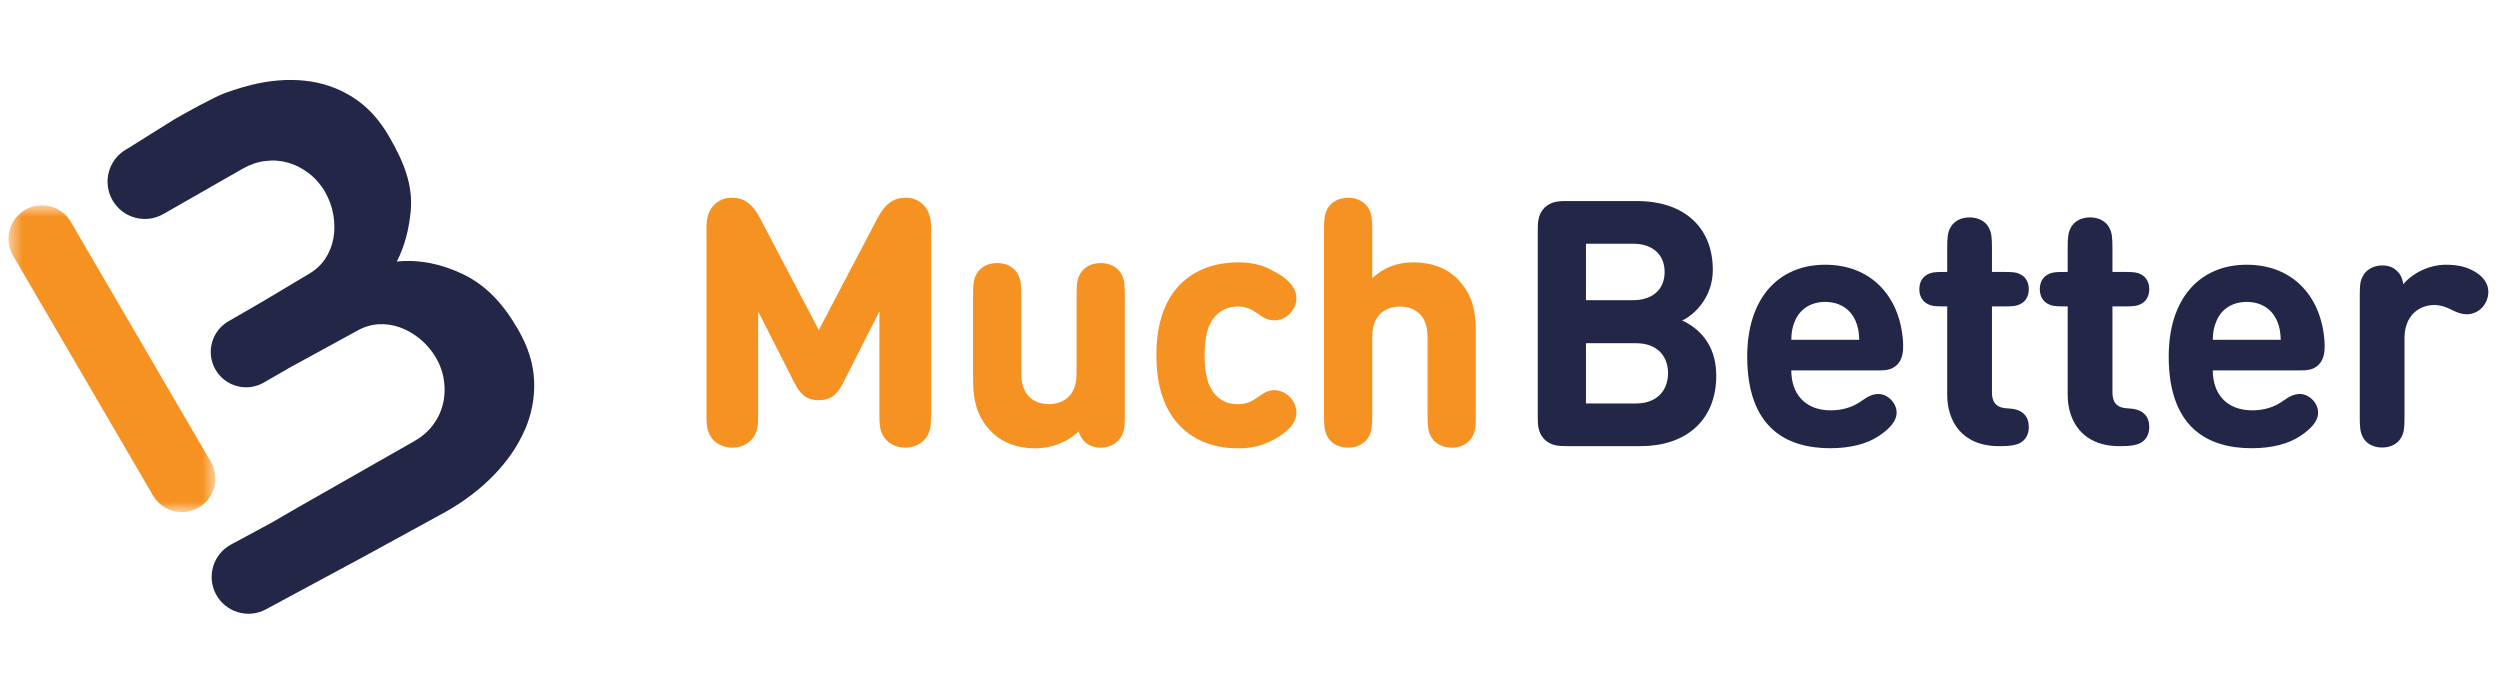 <svg width="167" height="46" viewBox="0 0 167 46" fill="none" xmlns="http://www.w3.org/2000/svg">
<g clip-path="url(#clip0_1173_1173)">
<mask id="mask0_1173_1173" style="mask-type:luminance" maskUnits="userSpaceOnUse" x="0" y="13" width="15" height="22">
<path d="M0.568 13.716H14.389V34.211H0.568V13.716Z" fill="#F59222"/>
</mask>
<g mask="url(#mask0_1173_1173)">
<path fill-rule="evenodd" clip-rule="evenodd" d="M12.155 34.211C11.764 34.212 11.38 34.109 11.041 33.915C10.702 33.72 10.419 33.44 10.223 33.102L0.872 17.078C0.724 16.824 0.627 16.544 0.588 16.253C0.548 15.962 0.566 15.666 0.641 15.383C0.716 15.099 0.845 14.832 1.023 14.599C1.201 14.365 1.423 14.169 1.676 14.021C2.742 13.399 4.111 13.758 4.733 14.824L14.083 30.849C14.231 31.103 14.328 31.383 14.368 31.674C14.407 31.964 14.389 32.26 14.315 32.544C14.24 32.828 14.11 33.094 13.933 33.328C13.755 33.562 13.533 33.758 13.28 33.906C12.938 34.106 12.55 34.211 12.155 34.211Z" fill="#F59222"/>
</g>
<path fill-rule="evenodd" clip-rule="evenodd" d="M35.682 25.496C35.645 24.359 35.297 23.212 34.636 22.058C33.608 20.261 32.448 19.034 30.877 18.292C29.541 17.661 28.046 17.308 26.507 17.471C27.046 16.423 27.327 15.273 27.434 14.108C27.591 12.403 27.027 10.905 25.99 9.113C25.324 7.961 24.507 7.084 23.543 6.481C22.579 5.877 21.522 5.514 20.376 5.392C19.228 5.271 18.035 5.364 16.795 5.671C16.375 5.777 15.959 5.898 15.549 6.034C15.388 6.085 15.225 6.144 15.041 6.21C14.298 6.481 12.341 7.568 11.676 7.953L8.51 9.933L8.438 9.974C7.244 10.657 6.83 12.178 7.513 13.372C7.675 13.656 7.891 13.905 8.15 14.105C8.409 14.306 8.704 14.453 9.02 14.539C9.335 14.625 9.665 14.648 9.989 14.607C10.314 14.565 10.627 14.46 10.911 14.297L10.966 14.266L16.204 11.274C16.691 10.993 17.197 10.819 17.723 10.755C18.249 10.688 18.758 10.727 19.251 10.87C19.743 11.011 20.205 11.249 20.636 11.58C21.069 11.914 21.433 12.331 21.705 12.805C21.983 13.283 22.173 13.807 22.267 14.351C22.359 14.896 22.361 15.416 22.272 15.912C22.186 16.399 22.002 16.864 21.73 17.278C21.458 17.691 21.09 18.031 20.63 18.299L17.473 20.184L16.128 20.962L15.259 21.463C14.129 22.116 13.742 23.561 14.394 24.691C14.549 24.96 14.755 25.195 15.002 25.384C15.248 25.573 15.529 25.712 15.828 25.793C16.128 25.873 16.441 25.893 16.748 25.853C17.056 25.812 17.353 25.711 17.621 25.556L19.371 24.546L23.851 22.098C24.314 21.834 24.793 21.688 25.287 21.66C25.782 21.633 26.267 21.706 26.74 21.878C27.213 22.05 27.662 22.313 28.087 22.666C28.511 23.021 28.867 23.449 29.141 23.929C29.415 24.403 29.592 24.927 29.663 25.469C29.733 26.008 29.707 26.527 29.581 27.023C29.457 27.521 29.235 27.981 28.913 28.402C28.593 28.825 28.188 29.175 27.7 29.454L19.931 33.878L19.551 34.097L18.149 34.911L15.431 36.375C14.236 37.019 13.789 38.51 14.432 39.705C14.585 39.99 14.793 40.241 15.043 40.445C15.293 40.649 15.582 40.802 15.891 40.895C16.2 40.987 16.525 41.018 16.846 40.986C17.167 40.953 17.479 40.857 17.763 40.704L24.47 37.091L29.847 34.148C31.054 33.458 32.101 32.654 32.99 31.737C33.879 30.819 34.559 29.834 35.031 28.781C35.502 27.729 35.719 26.633 35.682 25.496Z" fill="#222647"/>
<path fill-rule="evenodd" clip-rule="evenodd" d="M109.288 26.951C110.737 26.951 111.426 26.031 111.426 24.928C111.426 23.824 110.737 22.927 109.288 22.927H105.942V26.951H109.288H109.288ZM105.942 16.281V20.053H109.081C110.438 20.053 111.197 19.294 111.197 18.167C111.197 17.04 110.438 16.281 109.081 16.281H105.942ZM104.678 29.802C104.206 29.802 103.62 29.802 103.172 29.354C102.723 28.906 102.723 28.32 102.723 27.848V15.385C102.723 14.913 102.723 14.327 103.172 13.878C103.62 13.43 104.206 13.43 104.678 13.43H109.334C112.542 13.43 114.416 15.224 114.416 18.029C114.416 19.846 113.209 21.018 112.369 21.41C113.37 21.869 114.646 22.904 114.646 25.088C114.646 28.147 112.542 29.802 109.61 29.802H104.678ZM123.935 21.398C123.613 20.685 122.935 20.168 121.923 20.168C120.922 20.168 120.233 20.685 119.922 21.398C119.727 21.835 119.669 22.18 119.658 22.697H124.199C124.176 22.18 124.13 21.835 123.935 21.398H123.935ZM119.658 24.744C119.658 26.296 120.566 27.411 122.302 27.411C123.049 27.411 123.786 27.204 124.372 26.767C124.843 26.434 125.131 26.319 125.487 26.319C126.062 26.319 126.694 26.882 126.694 27.572C126.694 28.135 126.211 28.653 125.521 29.113C124.705 29.665 123.578 29.941 122.257 29.941C119.416 29.941 116.714 28.653 116.714 23.812C116.714 19.903 118.818 17.684 121.923 17.684C125.154 17.684 127.028 20.006 127.131 23.03C127.143 23.49 127.085 24.008 126.729 24.364C126.35 24.744 125.866 24.744 125.418 24.744H119.658ZM130.074 20.467H129.775C129.211 20.467 129.004 20.432 128.763 20.306C128.407 20.122 128.211 19.765 128.211 19.317C128.211 18.868 128.407 18.512 128.763 18.328C129.004 18.201 129.211 18.167 129.775 18.167H130.074V16.569C130.074 15.844 130.108 15.557 130.269 15.235C130.488 14.798 130.959 14.522 131.569 14.522C132.178 14.522 132.649 14.798 132.868 15.235C133.028 15.557 133.063 15.844 133.063 16.569V18.167H133.96C134.523 18.167 134.73 18.201 134.971 18.328C135.328 18.512 135.524 18.868 135.524 19.317C135.524 19.765 135.328 20.122 134.971 20.306C134.731 20.432 134.523 20.467 133.96 20.467H133.063V26.215C133.063 26.779 133.27 27.227 134.029 27.273C134.408 27.296 134.673 27.33 134.926 27.457C135.294 27.641 135.524 27.986 135.524 28.526C135.524 29.055 135.282 29.412 134.926 29.596C134.661 29.733 134.27 29.803 133.696 29.803H133.534C131.051 29.803 130.073 28.124 130.073 26.377L130.074 20.467ZM138.121 20.467H137.823C137.259 20.467 137.052 20.432 136.811 20.306C136.454 20.122 136.259 19.765 136.259 19.317C136.259 18.868 136.454 18.512 136.811 18.328C137.052 18.201 137.259 18.167 137.823 18.167H138.121V16.569C138.121 15.844 138.156 15.557 138.317 15.235C138.535 14.798 139.007 14.522 139.616 14.522C140.225 14.522 140.697 14.798 140.915 15.235C141.076 15.557 141.111 15.844 141.111 16.569V18.167H142.008C142.571 18.167 142.778 18.201 143.02 18.328C143.376 18.512 143.571 18.868 143.571 19.317C143.571 19.765 143.376 20.122 143.02 20.306C142.778 20.432 142.571 20.467 142.008 20.467H141.111V26.215C141.111 26.779 141.318 27.227 142.077 27.273C142.456 27.296 142.72 27.33 142.974 27.457C143.341 27.641 143.571 27.986 143.571 28.526C143.571 29.055 143.33 29.412 142.974 29.596C142.709 29.733 142.318 29.803 141.743 29.803H141.582C139.099 29.803 138.121 28.124 138.121 26.377V20.467ZM152.091 21.398C151.769 20.685 151.091 20.168 150.079 20.168C149.078 20.168 148.389 20.685 148.078 21.398C147.883 21.835 147.825 22.18 147.814 22.697H152.355C152.332 22.18 152.286 21.835 152.091 21.398ZM147.814 24.744C147.814 26.296 148.722 27.411 150.458 27.411C151.206 27.411 151.942 27.204 152.528 26.767C152.999 26.434 153.287 26.319 153.643 26.319C154.218 26.319 154.85 26.882 154.85 27.572C154.85 28.135 154.368 28.653 153.677 29.113C152.861 29.665 151.734 29.941 150.412 29.941C147.572 29.941 144.87 28.653 144.87 23.812C144.87 19.903 146.974 17.684 150.079 17.684C153.31 17.684 155.184 20.006 155.287 23.03C155.299 23.49 155.241 24.008 154.885 24.364C154.506 24.744 154.022 24.744 153.574 24.744H147.814ZM163.392 17.684C164.324 17.684 164.921 17.88 165.462 18.236C165.91 18.535 166.221 18.972 166.221 19.489C166.221 19.926 166.036 20.317 165.772 20.581C165.506 20.845 165.147 20.994 164.772 20.995C164.473 20.995 164.151 20.892 163.749 20.685C163.392 20.501 163.013 20.375 162.611 20.375C161.61 20.375 160.621 21.064 160.621 22.582V27.848C160.621 28.573 160.587 28.86 160.426 29.181C160.207 29.619 159.736 29.895 159.126 29.895C158.517 29.895 158.046 29.619 157.827 29.181C157.667 28.86 157.632 28.573 157.632 27.848V19.765C157.632 18.994 157.667 18.764 157.85 18.42C158.069 18.006 158.575 17.73 159.138 17.73C159.54 17.73 159.862 17.856 160.092 18.075C160.334 18.293 160.472 18.546 160.541 18.983C161.116 18.293 162.208 17.684 163.392 17.684Z" fill="#222647"/>
<path fill-rule="evenodd" clip-rule="evenodd" d="M60.515 13.211C60.094 13.211 59.789 13.296 59.499 13.494C59.091 13.756 58.789 14.251 58.645 14.523L54.694 22.047L50.743 14.523C50.599 14.251 50.297 13.756 49.892 13.495C49.599 13.296 49.294 13.211 48.873 13.211C48.413 13.211 48.022 13.369 47.709 13.682C47.279 14.112 47.193 14.625 47.193 15.313V27.629C47.193 28.362 47.212 28.656 47.425 29.082C47.697 29.588 48.27 29.903 48.918 29.903C49.567 29.903 50.139 29.588 50.414 29.079C50.625 28.656 50.644 28.362 50.644 27.629V20.801L53.051 25.541C53.432 26.294 53.824 26.73 54.694 26.73C55.564 26.73 55.956 26.294 56.338 25.541L58.744 20.801V27.629C58.744 28.362 58.763 28.656 58.976 29.082C59.249 29.588 59.821 29.903 60.47 29.903C61.118 29.903 61.691 29.588 61.965 29.079C62.176 28.656 62.195 28.362 62.195 27.629V15.313C62.195 14.625 62.109 14.112 61.678 13.682C61.366 13.369 60.974 13.211 60.515 13.211ZM73.528 17.571C72.892 17.571 72.367 17.862 72.123 18.349C71.947 18.702 71.916 19.018 71.916 19.73V24.981C71.916 26.854 70.493 26.999 70.057 26.999C69.627 26.999 68.222 26.854 68.222 24.981V19.731C68.222 19.018 68.191 18.702 68.014 18.35C67.771 17.862 67.246 17.571 66.61 17.571C65.975 17.571 65.45 17.862 65.206 18.349C65.03 18.702 64.999 19.018 64.999 19.731V25.392C64.999 26.95 65.372 27.987 66.246 28.861C66.958 29.573 67.96 29.949 69.144 29.949C70.251 29.949 71.322 29.53 72.057 28.818C72.14 29.092 72.258 29.324 72.481 29.525C72.741 29.773 73.099 29.903 73.516 29.903C74.119 29.903 74.666 29.608 74.907 29.151C75.11 28.77 75.139 28.511 75.139 27.755V19.731C75.139 19.018 75.108 18.702 74.932 18.349C74.688 17.862 74.163 17.571 73.528 17.571ZM82.682 20.474C83.174 20.474 83.528 20.603 84.033 20.964C84.474 21.285 84.762 21.399 85.136 21.399C85.501 21.399 85.895 21.231 86.141 20.972C86.449 20.651 86.599 20.304 86.599 19.913C86.599 19.067 85.782 18.473 85.094 18.123C84.375 17.704 83.66 17.526 82.704 17.526C81.692 17.526 80.238 17.744 79.06 18.788C77.856 19.853 77.246 21.515 77.246 23.726C77.246 25.937 77.854 27.602 79.052 28.675C80.229 29.727 81.675 29.948 82.682 29.948C83.613 29.948 84.334 29.773 85.095 29.362C86.107 28.805 86.599 28.216 86.599 27.561C86.599 27.162 86.445 26.805 86.141 26.503C85.889 26.236 85.494 26.063 85.136 26.063C84.731 26.063 84.414 26.239 84.032 26.522C83.561 26.87 83.195 26.999 82.682 26.999C82.016 26.999 81.513 26.767 81.104 26.271C80.665 25.723 80.469 24.938 80.469 23.725C80.469 22.529 80.665 21.751 81.103 21.204C81.492 20.731 82.024 20.486 82.682 20.474ZM97.336 18.613C96.625 17.901 95.623 17.526 94.438 17.526C93.326 17.526 92.46 17.854 91.666 18.583V15.37C91.666 14.657 91.635 14.342 91.459 13.989C91.215 13.502 90.691 13.211 90.055 13.211C89.419 13.211 88.895 13.502 88.651 13.989C88.475 14.342 88.443 14.657 88.443 15.37V27.744C88.443 28.456 88.475 28.772 88.651 29.125C88.895 29.612 89.42 29.903 90.055 29.903C90.691 29.903 91.215 29.612 91.459 29.125C91.635 28.772 91.666 28.456 91.666 27.744V22.493C91.666 20.62 93.089 20.474 93.525 20.474C93.956 20.474 95.361 20.62 95.361 22.493V27.744C95.361 28.456 95.392 28.772 95.568 29.125C95.812 29.612 96.337 29.903 96.972 29.903C97.608 29.903 98.133 29.612 98.376 29.125C98.552 28.772 98.584 28.457 98.584 27.744V22.082C98.584 20.525 98.211 19.487 97.336 18.613Z" fill="#F59222"/>
</g>
<defs>
<clipPath id="clip0_1173_1173">
<rect width="166.841" height="36" fill="white" transform="translate(0 5)"/>
</clipPath>
</defs>
</svg>
